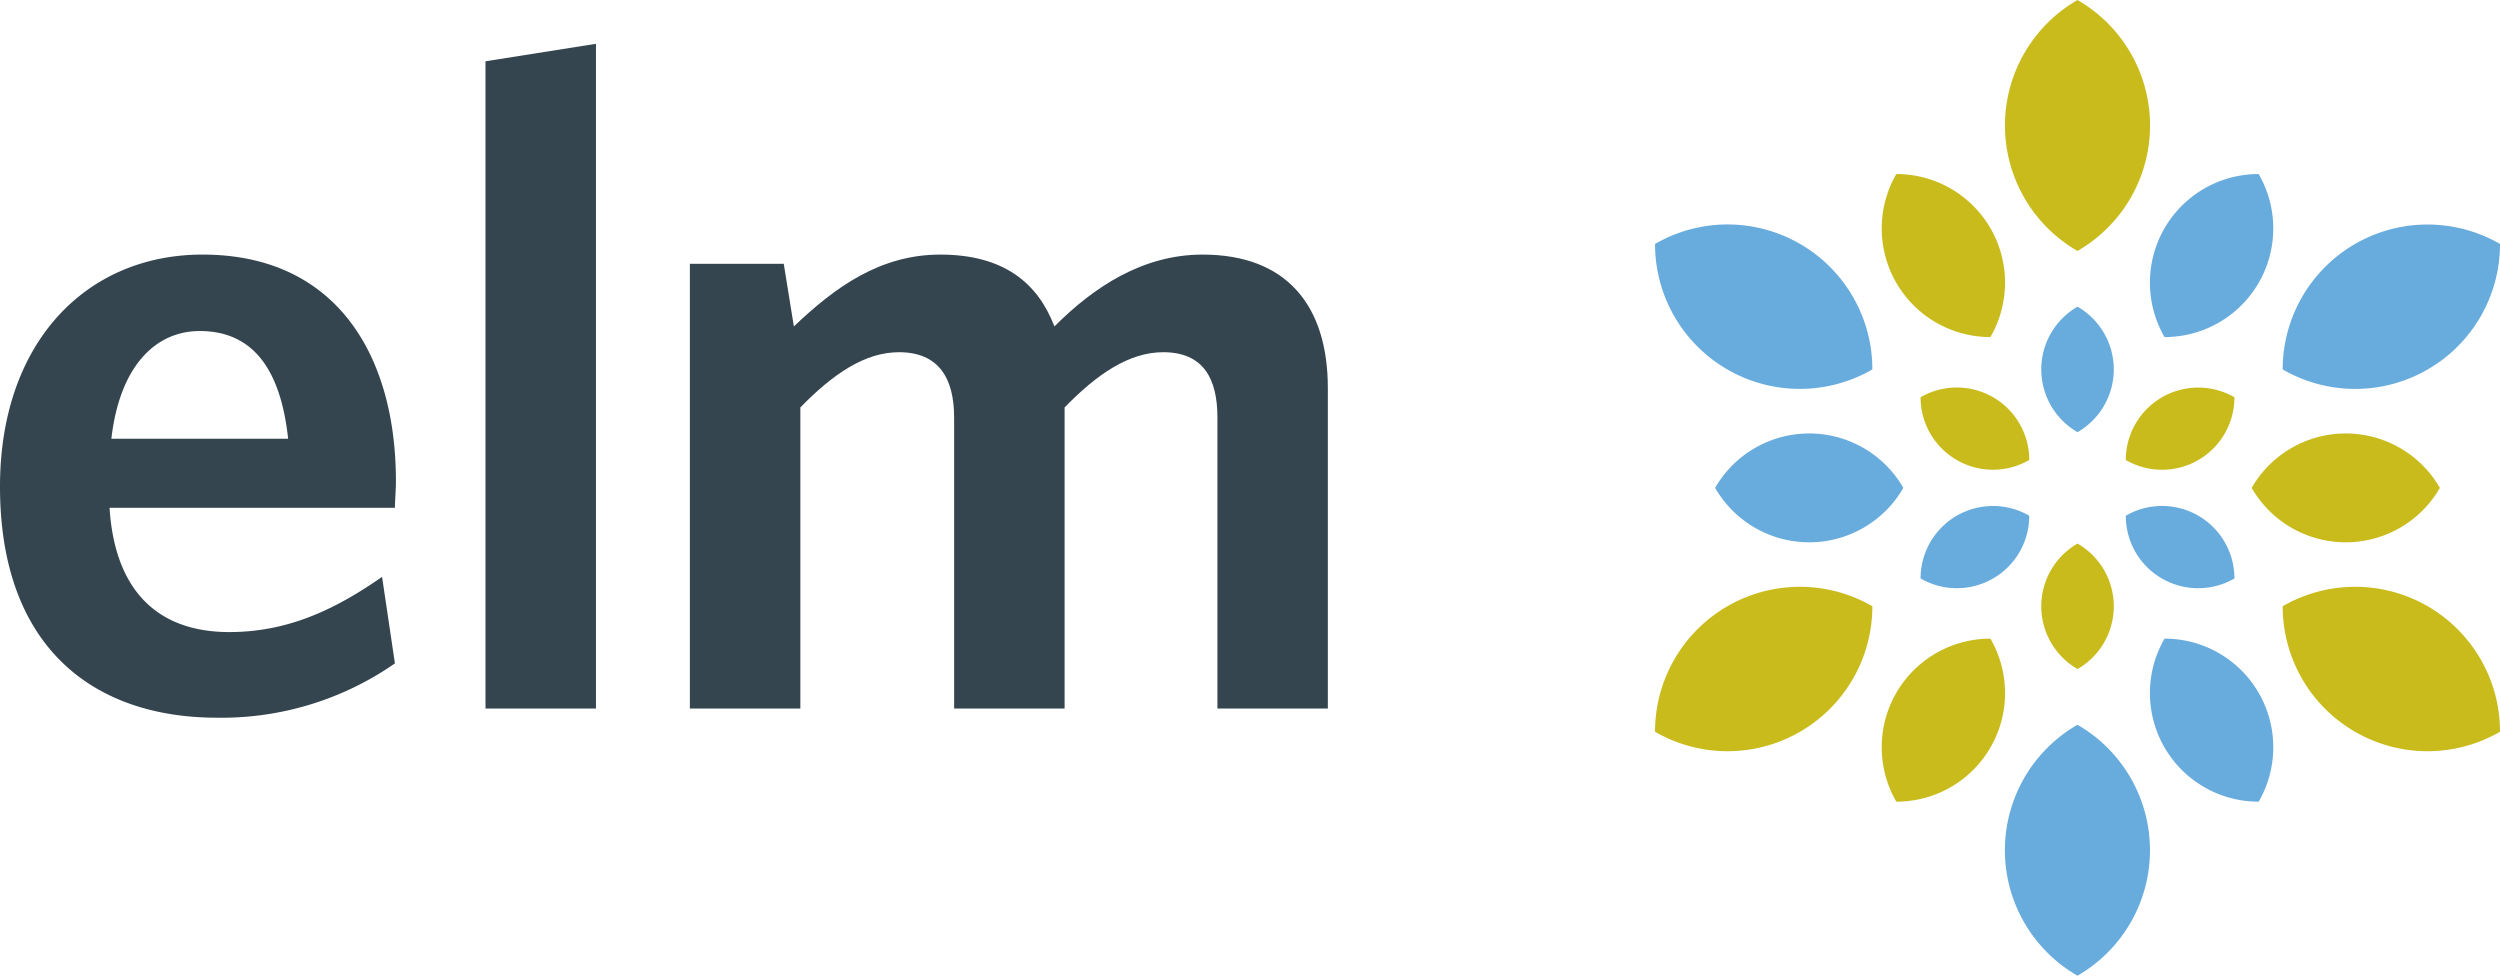 <svg id="Group_2625" data-name="Group 2625" xmlns="http://www.w3.org/2000/svg" xmlns:xlink="http://www.w3.org/1999/xlink" width="168.685" height="65.836" viewBox="0 0 168.685 65.836">
  <defs>
    <clipPath id="clip-path">
      <rect id="Rectangle_2" data-name="Rectangle 2" width="168.685" height="65.836" fill="none"/>
    </clipPath>
  </defs>
  <g id="Group_1" data-name="Group 1" transform="translate(0 0)" clip-path="url(#clip-path)">
    <path id="Path_1" data-name="Path 1" d="M13.477,10.543c-2.979,0-5.4,2.36-5.962,7.266H19.441c-.5-4.66-2.36-7.266-5.965-7.266m13.17,11.926H7.391c.373,5.84,3.477,8.386,8.076,8.386,3.85,0,7.021-1.426,10.312-3.726l.868,5.84a20.5,20.5,0,0,1-11.99,3.665C6.271,36.635,0,31.85,0,21.04,0,11.289,5.837,5.385,13.665,5.385c9.008,0,13.049,6.772,13.049,15.282,0,.622-.067,1.368-.067,1.8" transform="translate(0 11.793)" fill="#34454f"/>
    <path id="Path_2" data-name="Path 2" d="M10.27,45.777V2.106L17.724.926V45.777Z" transform="translate(22.488 2.029)" fill="#34454f"/>
    <path id="Path_3" data-name="Path 3" d="M50.19,36.013V16.383c0-2.609-.931-4.411-3.665-4.411-2.3,0-4.475,1.49-6.647,3.726V36.013H32.424V16.383c0-2.609-1-4.411-3.729-4.411-2.3,0-4.472,1.49-6.647,3.726V36.013H14.593V6.007h6.335l.683,4.226c2.8-2.673,5.84-4.848,9.879-4.848,4.287,0,6.587,1.927,7.7,4.848,2.67-2.673,5.965-4.848,10-4.848,5.652,0,8.45,3.419,8.45,9.011V36.013Z" transform="translate(31.955 11.793)" fill="#34454f"/>
    <path id="Path_4" data-name="Path 4" d="M47.307,0a9.77,9.77,0,0,0,0,16.931A9.767,9.767,0,0,0,47.307,0" transform="translate(92.869 0.001)" fill="#c8bb1b"/>
    <path id="Path_5" data-name="Path 5" d="M45.627,6.487a4.884,4.884,0,0,0-1.793,6.673,4.834,4.834,0,0,0,1.793,1.793,4.885,4.885,0,0,0,0-8.466" transform="translate(94.552 14.206)" fill="#68abdd"/>
    <path id="Path_6" data-name="Path 6" d="M40.627,8.854a4.886,4.886,0,0,0,7.333,4.233,4.886,4.886,0,0,0-7.333-4.233" transform="translate(88.962 17.95)" fill="#c8bb1b"/>
    <path id="Path_7" data-name="Path 7" d="M40.627,15.592A4.885,4.885,0,0,0,47.96,11.36a4.887,4.887,0,0,0-7.333,4.233" transform="translate(88.962 23.438)" fill="#68abdd"/>
    <path id="Path_8" data-name="Path 8" d="M45.627,19.964a4.885,4.885,0,0,0,0-8.466,4.886,4.886,0,0,0,0,8.466" transform="translate(94.552 25.179)" fill="#c8bb1b"/>
    <path id="Path_9" data-name="Path 9" d="M52.3,15.592a4.882,4.882,0,0,0-7.33-4.233,4.882,4.882,0,0,0,7.33,4.233" transform="translate(98.465 23.439)" fill="#68abdd"/>
    <path id="Path_10" data-name="Path 10" d="M52.3,8.854a4.889,4.889,0,0,0-7.33,4.233A4.882,4.882,0,0,0,52.3,8.854" transform="translate(98.465 17.951)" fill="#c8bb1b"/>
    <path id="Path_11" data-name="Path 11" d="M35.01,6.062a9.769,9.769,0,0,0,14.663,8.466A9.769,9.769,0,0,0,35.01,6.062" transform="translate(76.662 10.398)" fill="#68abdd"/>
    <path id="Path_12" data-name="Path 12" d="M35.01,22.195a9.772,9.772,0,0,0,14.663-8.469A9.773,9.773,0,0,0,35.01,22.195" transform="translate(76.662 27.18)" fill="#c8bb1b"/>
    <path id="Path_13" data-name="Path 13" d="M47.307,32.262a9.77,9.77,0,0,0,0-16.931,9.766,9.766,0,0,0,0,16.931" transform="translate(92.868 33.572)" fill="#68abdd"/>
    <path id="Path_14" data-name="Path 14" d="M62.95,22.194a9.772,9.772,0,0,0-14.663-8.469A9.772,9.772,0,0,0,62.95,22.194" transform="translate(105.735 27.181)" fill="#c8bb1b"/>
    <path id="Path_15" data-name="Path 15" d="M62.95,6.063a9.773,9.773,0,0,0-14.663,8.466A9.769,9.769,0,0,0,62.95,6.063" transform="translate(105.735 10.398)" fill="#68abdd"/>
    <path id="Path_16" data-name="Path 16" d="M40.792,3.681a7.329,7.329,0,0,0,6.348,11,7.327,7.327,0,0,0-6.348-11" transform="translate(87.161 8.062)" fill="#c8bb1b"/>
    <path id="Path_17" data-name="Path 17" d="M36.281,12.84a7.326,7.326,0,0,0,12.7,0,7.327,7.327,0,0,0-12.7,0" transform="translate(79.445 20.079)" fill="#68abdd"/>
    <path id="Path_18" data-name="Path 18" d="M40.791,24.508a7.326,7.326,0,0,0,6.348-11,7.328,7.328,0,0,0-6.348,11" transform="translate(87.162 29.584)" fill="#c8bb1b"/>
    <path id="Path_19" data-name="Path 19" d="M52.814,24.508a7.329,7.329,0,0,0-6.351-11,7.327,7.327,0,0,0,6.351,11" transform="translate(99.588 29.584)" fill="#68abdd"/>
    <path id="Path_20" data-name="Path 20" d="M60.329,12.84a7.327,7.327,0,0,0-12.7,0,7.326,7.326,0,0,0,12.7,0" transform="translate(104.299 20.079)" fill="#c8bb1b"/>
    <path id="Path_21" data-name="Path 21" d="M52.815,3.681a7.328,7.328,0,0,0-6.351,11,7.329,7.329,0,0,0,6.351-11" transform="translate(99.586 8.062)" fill="#68abdd"/>
  </g>
</svg>
